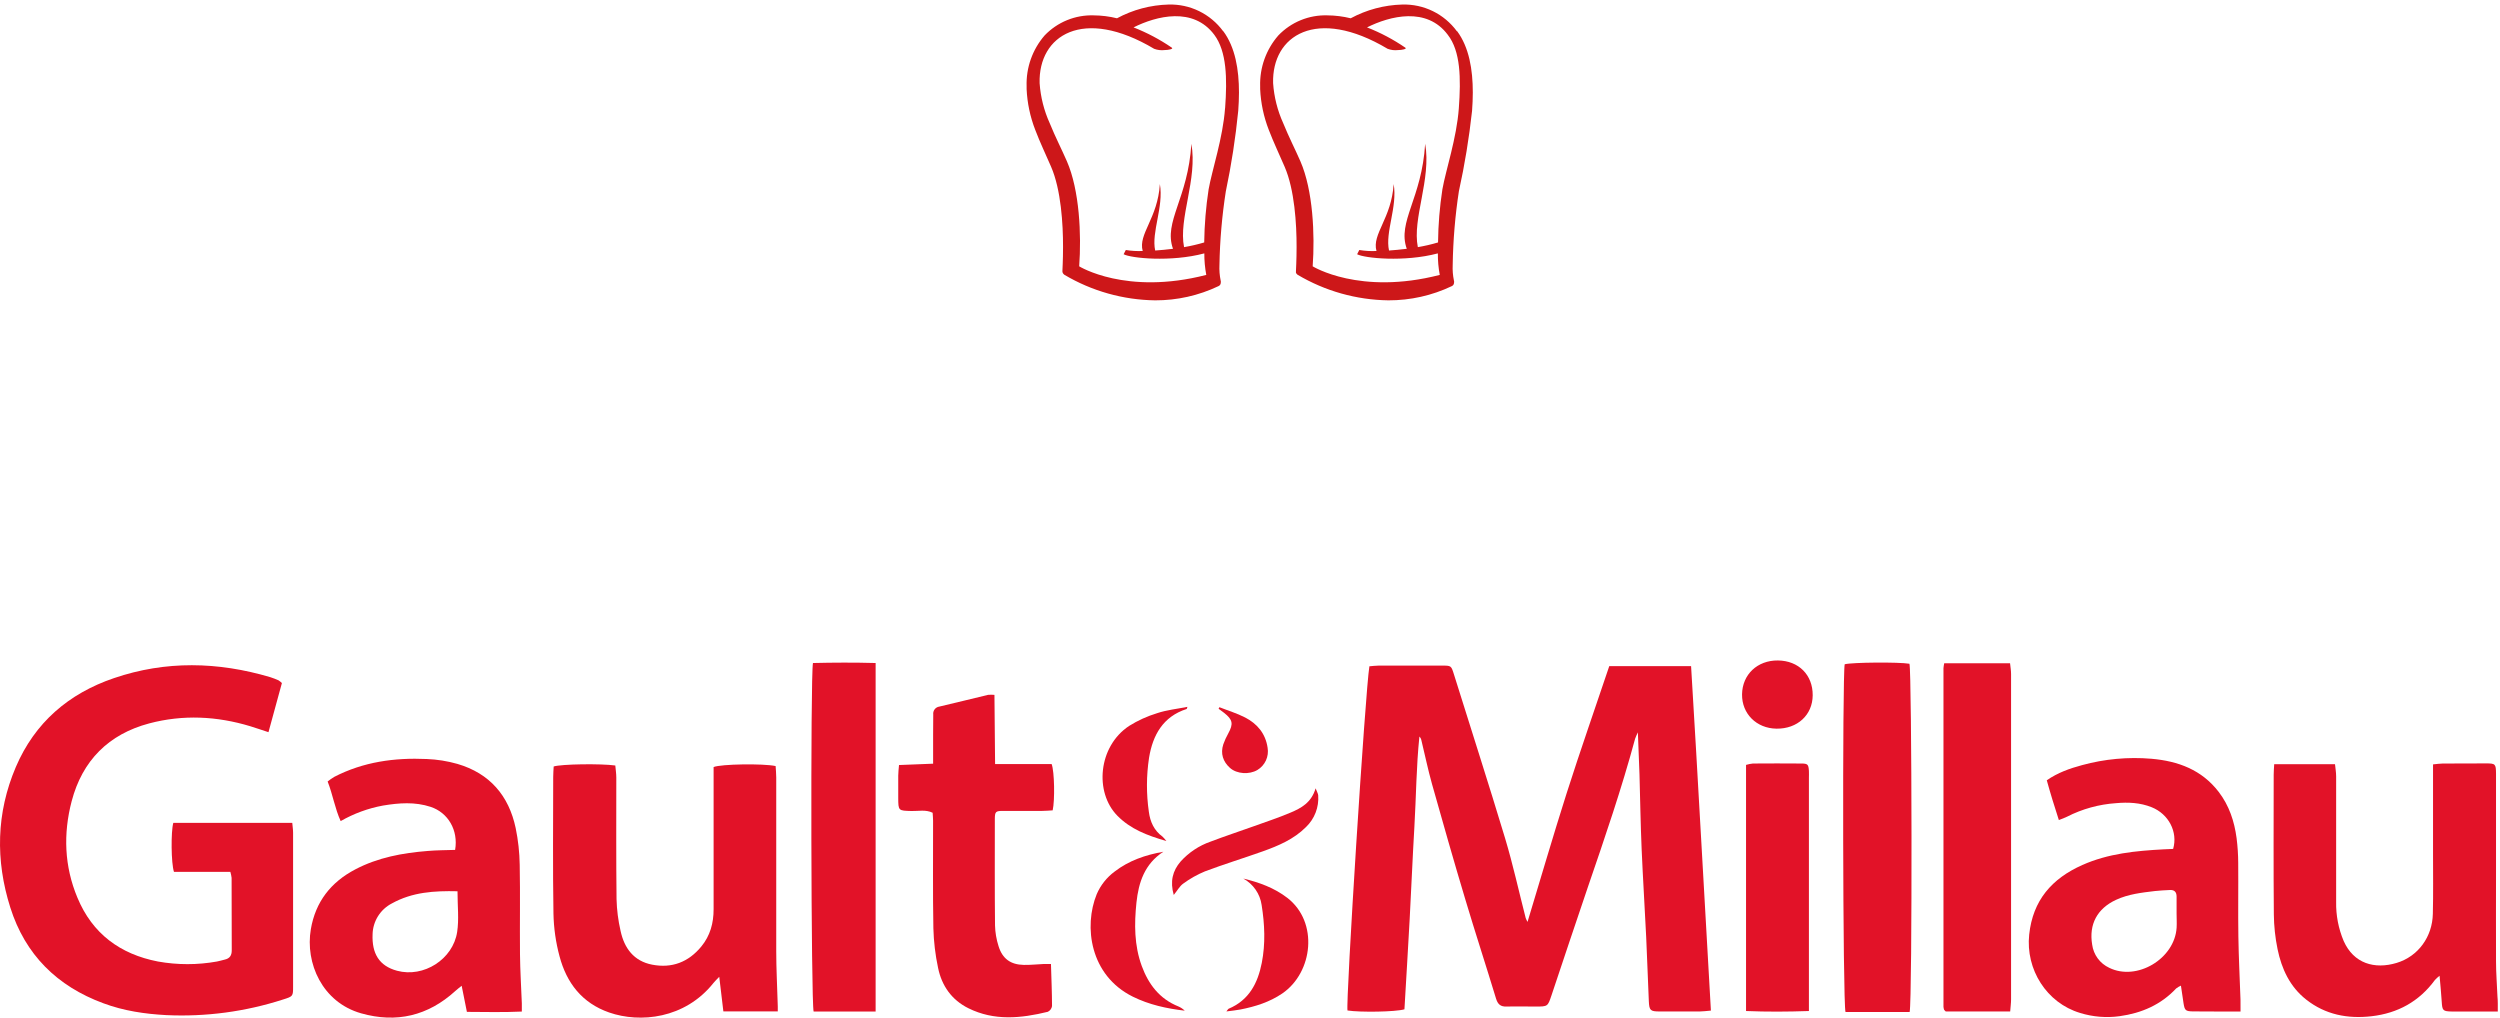 <svg width="312" height="127" viewBox="0 0 312 127" fill="none" xmlns="http://www.w3.org/2000/svg">
<path d="M152.887 13.504C152.615 17.249 151.265 21.201 150.836 23.624C150.499 25.82 150.316 28.036 150.285 30.257C149.46 30.503 148.619 30.699 147.77 30.843C147.055 27.269 149.471 22.373 148.684 17.942C148.27 24.775 145.182 27.669 146.39 31.05C145.611 31.15 144.854 31.215 144.167 31.265C143.667 28.977 145.247 25.818 144.753 22.966C144.489 27.255 142.016 29.213 142.609 31.322C141.904 31.356 141.197 31.316 140.501 31.2L140.229 31.729C141.115 32.222 146.119 32.737 150.3 31.622C150.296 32.523 150.377 33.423 150.543 34.309C140.537 36.889 134.683 33.237 134.683 33.237C134.969 29.278 134.726 23.753 133.153 20.136C132.532 18.707 131.681 17.049 131.009 15.383C130.292 13.805 129.864 12.11 129.744 10.38C129.58 4.434 135.14 0.789 144.039 6.092C144.454 6.247 144.9 6.301 145.34 6.249C145.804 6.249 146.476 6.113 146.254 5.956C144.76 4.93 143.153 4.079 141.466 3.419C144.325 1.989 148.906 0.817 151.543 4.341C153.094 6.421 153.166 9.758 152.894 13.504M152.644 3.89C151.862 2.827 150.834 1.968 149.648 1.389C148.461 0.81 147.152 0.528 145.833 0.567C143.584 0.626 141.38 1.214 139.4 2.282C138.45 2.048 137.477 1.926 136.498 1.918C135.357 1.881 134.221 2.085 133.164 2.518C132.108 2.95 131.154 3.6 130.366 4.426C128.845 6.184 128.044 8.451 128.122 10.773C128.122 10.895 128.122 11.009 128.122 11.123C128.202 12.862 128.564 14.576 129.194 16.198C129.794 17.785 130.53 19.307 131.181 20.822C132.417 23.681 132.675 27.97 132.667 30.828C132.667 32.522 132.589 33.687 132.589 33.837C132.586 33.906 132.599 33.974 132.625 34.038C132.666 34.138 132.736 34.225 132.825 34.288C136.258 36.328 140.167 37.429 144.16 37.483C146.895 37.492 149.596 36.886 152.065 35.71C152.129 35.682 152.186 35.641 152.233 35.589C152.28 35.537 152.315 35.476 152.337 35.41V35.36C152.379 35.245 152.379 35.118 152.337 35.002C152.206 34.366 152.155 33.715 152.187 33.066C152.242 29.994 152.507 26.931 152.98 23.896C153.678 20.574 154.196 17.217 154.531 13.839C154.588 13.068 154.624 12.296 154.624 11.538C154.624 8.679 154.159 5.906 152.665 3.89" fill="#CD1719"/>
<path d="M182.062 13.504C181.791 17.249 180.44 21.201 180.011 23.624C179.674 25.819 179.492 28.036 179.468 30.257C178.639 30.503 177.797 30.698 176.945 30.843C176.23 27.269 178.646 22.373 177.86 17.942C177.445 24.775 174.357 27.669 175.565 31.05C174.786 31.15 174.029 31.215 173.35 31.265C172.842 28.977 174.422 25.818 173.929 22.966C173.664 27.255 171.191 29.213 171.784 31.322C171.067 31.359 170.348 31.318 169.64 31.2L169.369 31.729C170.255 32.222 175.258 32.737 179.446 31.622C179.437 32.523 179.516 33.423 179.682 34.309C169.676 36.889 163.822 33.237 163.822 33.237C164.108 29.278 163.865 23.753 162.293 20.136C161.671 18.707 160.821 17.049 160.149 15.383C159.432 13.805 159.003 12.11 158.884 10.38C158.719 4.434 164.28 0.789 173.178 6.092C173.593 6.247 174.039 6.301 174.479 6.249C174.944 6.249 175.623 6.113 175.394 5.956C173.9 4.93 172.293 4.079 170.605 3.419C173.464 1.989 178.053 0.817 180.683 4.341C182.284 6.399 182.334 9.758 182.062 13.504ZM181.812 3.89C181.03 2.827 180.002 1.968 178.816 1.389C177.629 0.81 176.32 0.528 175.001 0.567C172.752 0.626 170.548 1.214 168.568 2.282C167.618 2.048 166.645 1.925 165.666 1.918C164.525 1.881 163.389 2.085 162.332 2.518C161.276 2.95 160.322 3.6 159.534 4.426C158.006 6.181 157.196 8.448 157.268 10.773C157.268 10.895 157.268 11.009 157.268 11.123C157.348 12.862 157.71 14.576 158.34 16.198C158.948 17.785 159.677 19.307 160.327 20.822C161.564 23.681 161.821 27.97 161.814 30.828C161.814 32.522 161.735 33.687 161.735 33.837C161.726 33.904 161.726 33.971 161.735 34.038C161.777 34.138 161.847 34.225 161.935 34.288C165.369 36.326 169.278 37.428 173.271 37.483C176.008 37.491 178.712 36.886 181.183 35.71C181.245 35.681 181.301 35.639 181.347 35.588C181.392 35.536 181.426 35.475 181.448 35.41V35.36C181.49 35.245 181.49 35.118 181.448 35.002C181.316 34.366 181.266 33.715 181.297 33.066C181.345 29.985 181.602 26.912 182.069 23.867C182.797 20.556 183.346 17.209 183.713 13.839C183.77 13.068 183.806 12.296 183.806 11.538C183.806 8.679 183.342 5.906 181.848 3.89" fill="#CD1719"/>
<g clip-path="url(#clip0_1_26)">
<path d="M213.521 126.122C212.955 126.17 212.55 126.228 212.146 126.231C210.475 126.242 208.804 126.242 207.131 126.231C205.966 126.231 205.827 126.106 205.774 124.959C205.649 122.299 205.575 119.614 205.444 116.946C205.269 113.274 205.032 109.606 204.875 105.937C204.744 102.848 204.694 99.754 204.609 96.665C204.556 94.999 204.481 93.334 204.407 91.397C204.276 91.656 204.161 91.923 204.061 92.195C202.382 98.413 200.299 104.497 198.208 110.585C196.654 115.129 195.148 119.694 193.618 124.246C193.158 125.614 193.15 125.614 191.673 125.619C190.46 125.619 189.247 125.582 188.037 125.619C187.281 125.646 186.93 125.353 186.706 124.627C185.456 120.508 184.118 116.419 182.886 112.295C181.446 107.501 180.074 102.683 178.717 97.857C178.209 96.048 177.831 94.204 177.387 92.379C177.353 92.205 177.268 92.046 177.142 91.921C176.751 95.662 176.737 99.419 176.517 103.162C176.29 106.998 176.136 110.837 175.929 114.674C175.724 118.457 175.49 122.24 175.274 125.962C174.151 126.29 169.764 126.354 168.168 126.109C167.934 125.071 170.395 86.183 170.9 83.155C171.267 83.126 171.669 83.067 172.071 83.067C174.705 83.056 177.338 83.056 179.97 83.067C181.101 83.067 181.111 83.067 181.452 84.163C183.58 90.979 185.775 97.78 187.837 104.622C188.821 107.898 189.553 111.25 190.407 114.567C190.469 114.736 190.546 114.899 190.636 115.054C192.275 109.643 193.828 104.301 195.515 99.006C197.202 93.712 199.067 88.409 200.836 83.134H211.047C211.923 97.46 212.683 111.737 213.521 126.122Z" fill="#E21228"/>
<path d="M35.182 85.243C34.65 87.22 34.086 89.25 33.506 91.376C32.655 91.11 31.953 90.844 31.242 90.636C27.073 89.373 22.848 89.162 18.623 90.28C13.569 91.623 10.28 94.904 8.945 99.985C7.88 104.05 8.024 108.118 9.663 112.032C11.525 116.518 14.984 119.082 19.717 119.998C22.15 120.434 24.641 120.434 27.073 119.998C27.403 119.942 27.72 119.83 28.047 119.758C28.68 119.62 28.928 119.226 28.922 118.587C28.906 115.578 28.922 112.569 28.904 109.558C28.873 109.305 28.822 109.055 28.749 108.81H21.712C21.353 107.746 21.321 103.779 21.63 102.691H36.475C36.51 103.119 36.577 103.518 36.577 103.92C36.577 110.316 36.577 116.711 36.577 123.105C36.577 124.329 36.577 124.345 35.329 124.736C30.627 126.257 25.689 126.917 20.752 126.686C18.091 126.545 15.431 126.154 12.898 125.207C7.125 123.078 3.147 119.144 1.285 113.256C-0.577 107.368 -0.471 101.459 1.974 95.728C4.342 90.181 8.562 86.555 14.226 84.629C20.688 82.426 27.196 82.583 33.701 84.501C34.063 84.617 34.418 84.752 34.765 84.908C34.914 85.007 35.053 85.12 35.182 85.243Z" fill="#E21228"/>
<path d="M97.066 126.223H90.276C90.109 124.813 89.949 123.459 89.763 121.905C89.451 122.235 89.231 122.437 89.042 122.674C85.471 127.165 79.858 127.692 76.029 126.361C72.632 125.18 70.708 122.663 69.83 119.346C69.362 117.609 69.108 115.823 69.072 114.025C68.979 108.342 69.035 102.656 69.04 96.971C69.04 96.521 69.08 96.069 69.099 95.657C70.054 95.356 74.952 95.281 76.79 95.534C76.83 96.016 76.915 96.535 76.915 97.053C76.915 102.108 76.886 107.163 76.945 112.218C76.979 113.551 77.147 114.878 77.447 116.177C77.91 118.335 79.102 119.95 81.39 120.391C83.854 120.865 85.913 120.08 87.523 118.127C88.635 116.773 89.06 115.201 89.058 113.466C89.058 107.991 89.058 102.516 89.058 97.043V95.728C89.981 95.348 95.241 95.271 96.797 95.603C96.824 96.056 96.874 96.543 96.874 97.029C96.874 104.258 96.874 111.489 96.874 118.721C96.874 120.849 96.991 122.977 97.05 125.106C97.074 125.43 97.066 125.758 97.066 126.223Z" fill="#E21228"/>
<path d="M56.799 106.067C57.217 103.609 55.919 101.414 53.745 100.696C51.779 100.049 49.794 100.201 47.801 100.533C45.942 100.875 44.154 101.531 42.515 102.473C41.791 100.877 41.536 99.176 40.889 97.53C41.149 97.321 41.422 97.13 41.706 96.958C45.338 95.077 49.243 94.542 53.261 94.725C54.555 94.776 55.838 94.98 57.084 95.335C61.109 96.513 63.496 99.285 64.355 103.335C64.668 104.848 64.837 106.387 64.86 107.932C64.932 111.657 64.86 115.382 64.895 119.09C64.916 121.136 65.047 123.182 65.124 125.225C65.124 125.51 65.124 125.797 65.124 126.242C62.857 126.348 60.625 126.295 58.268 126.282C58.052 125.196 57.85 124.191 57.616 123.025C57.289 123.291 57.039 123.472 56.818 123.68C53.418 126.777 49.477 127.71 45.077 126.465C40.214 125.09 38.069 120.189 38.795 115.954C39.383 112.532 41.291 110.1 44.332 108.504C47.163 107.014 50.233 106.45 53.378 106.2C54.487 106.104 55.605 106.104 56.799 106.067ZM57.097 111.229C54.17 111.159 51.444 111.338 48.911 112.745C48.199 113.111 47.6 113.662 47.175 114.34C46.751 115.018 46.517 115.798 46.498 116.597C46.402 118.976 47.296 120.543 49.552 121.15C52.877 122.046 56.536 119.718 57.054 116.305C57.294 114.727 57.097 113.083 57.097 111.229Z" fill="#E21228"/>
<path d="M311.723 126.239H309.063C308.06 126.239 307.057 126.239 306.054 126.239C304.851 126.215 304.795 126.138 304.724 124.965C304.66 123.98 304.567 122.999 304.458 121.772C304.251 121.935 304.057 122.113 303.878 122.304C301.911 124.986 299.248 126.449 295.968 126.827C292.988 127.168 290.213 126.636 287.819 124.752C285.781 123.156 284.746 120.915 284.24 118.454C283.946 117.024 283.79 115.568 283.775 114.107C283.724 108.299 283.751 102.491 283.756 96.686C283.756 96.279 283.793 95.875 283.82 95.375H291.41C291.458 95.862 291.549 96.378 291.551 96.894C291.551 102.114 291.551 107.336 291.551 112.559C291.519 114.235 291.84 115.899 292.493 117.443C293.741 120.245 296.34 121.003 299.097 120.173C301.8 119.359 303.566 116.898 303.619 114.035C303.681 111.532 303.643 109.023 303.643 106.517C303.643 103.344 303.643 100.169 303.643 96.992V95.396C304.13 95.351 304.487 95.292 304.843 95.289C306.639 95.276 308.435 95.289 310.233 95.273C311.417 95.273 311.497 95.327 311.503 96.558C311.503 100.61 311.503 104.662 311.503 108.714C311.503 112.476 311.487 116.236 311.503 119.995C311.503 121.456 311.628 122.921 311.683 124.371C311.739 124.909 311.723 125.446 311.723 126.239Z" fill="#E21228"/>
<path d="M279.619 126.239H277.147C275.977 126.239 274.806 126.239 273.638 126.223C272.758 126.202 272.649 126.087 272.508 125.225C272.393 124.531 272.3 123.834 272.18 123.007C271.968 123.099 271.767 123.218 271.584 123.36C269.669 125.401 267.282 126.433 264.539 126.819C262.881 127.049 261.192 126.911 259.593 126.415C255.414 125.162 252.783 120.985 253.243 116.637C253.698 112.351 256.071 109.648 259.87 107.956C263.103 106.514 266.543 106.184 270.015 105.998C270.422 105.977 270.831 105.961 271.207 105.945C271.824 103.816 270.635 101.584 268.525 100.741C267.088 100.166 265.598 100.1 264.084 100.235C261.951 100.378 259.869 100.953 257.965 101.925C257.675 102.079 257.356 102.175 256.944 102.342C256.678 101.459 256.411 100.637 256.145 99.81C255.879 98.982 255.683 98.213 255.438 97.378C256.813 96.428 258.306 95.901 259.828 95.492C262.651 94.717 265.589 94.446 268.506 94.694C271.84 94.984 274.777 96.072 276.892 98.828C278.201 100.533 278.85 102.505 279.127 104.604C279.259 105.639 279.327 106.681 279.329 107.725C279.356 110.774 279.302 113.823 279.348 116.871C279.388 119.5 279.523 122.129 279.614 124.757C279.619 125.164 279.619 125.577 279.619 126.239ZM271.638 114.022C271.638 113.312 271.638 112.604 271.638 111.894C271.638 111.324 271.372 111.042 270.792 111.074C270.169 111.109 269.544 111.13 268.929 111.202C267.274 111.401 265.617 111.585 264.076 112.301C261.73 113.394 260.679 115.35 261.102 117.888C261.184 118.51 261.423 119.102 261.795 119.607C262.167 120.113 262.661 120.516 263.23 120.78C266.668 122.477 271.406 119.665 271.643 115.765C271.677 115.19 271.638 114.618 271.638 114.022Z" fill="#E21228"/>
<path d="M124.107 86.72C124.134 89.588 124.16 92.397 124.187 95.353H131.245C131.597 96.284 131.658 99.876 131.373 101.132C130.961 101.156 130.514 101.201 130.067 101.201C128.439 101.201 126.808 101.201 125.179 101.201C124.262 101.201 124.158 101.292 124.155 102.209C124.155 106.636 124.131 111.066 124.179 115.493C124.202 116.369 124.349 117.237 124.615 118.071C125.102 119.654 126.124 120.389 127.773 120.421C128.606 120.437 129.439 120.343 130.272 120.306C130.514 120.306 130.758 120.306 131.16 120.306C131.213 122.083 131.288 123.823 131.293 125.561C131.27 125.714 131.209 125.859 131.116 125.984C131.024 126.108 130.902 126.208 130.761 126.274C127.422 127.09 124.086 127.428 120.859 125.829C118.77 124.792 117.533 123.031 117.073 120.798C116.725 119.168 116.528 117.509 116.485 115.842C116.405 111.375 116.456 106.903 116.448 102.433C116.448 102.106 116.413 101.776 116.392 101.43C115.514 101.007 114.628 101.238 113.771 101.214C112.111 101.172 112.108 101.198 112.1 99.562C112.1 98.642 112.1 97.724 112.1 96.806C112.1 96.399 112.156 95.995 112.196 95.476L116.453 95.308C116.453 93.994 116.453 92.831 116.453 91.668C116.453 90.833 116.466 89.998 116.469 89.162C116.442 88.932 116.506 88.701 116.648 88.518C116.79 88.335 116.998 88.214 117.227 88.183C119.26 87.71 121.284 87.201 123.314 86.717C123.578 86.693 123.844 86.694 124.107 86.72Z" fill="#E21228"/>
<path d="M242.638 82.774H250.856C250.902 83.235 250.981 83.676 250.981 84.105C250.981 97.641 250.981 111.177 250.981 124.712C250.981 125.199 250.912 125.688 250.872 126.228H242.827L242.689 126.095C242.658 126.069 242.632 126.036 242.614 126C242.577 125.88 242.554 125.757 242.545 125.633C242.545 111.553 242.545 97.475 242.545 83.397C242.563 83.188 242.594 82.98 242.638 82.774Z" fill="#E21228"/>
<path d="M238.325 126.298H230.32C229.979 125.279 229.921 84.177 230.219 82.9C231.15 82.657 236.966 82.609 238.299 82.836C238.605 83.756 238.669 124.709 238.325 126.298Z" fill="#E21228"/>
<path d="M109.278 126.236H101.541C101.224 125.26 101.136 84.384 101.458 82.745C104.02 82.684 106.614 82.671 109.278 82.745V126.236Z" fill="#E21228"/>
<path d="M225.752 126.175C223.049 126.268 220.569 126.284 217.906 126.175C217.906 115.868 217.906 105.703 217.906 95.46C218.185 95.375 218.472 95.317 218.763 95.287C220.769 95.271 222.773 95.271 224.775 95.287C225.606 95.287 225.701 95.393 225.752 96.21C225.77 96.503 225.752 96.795 225.752 97.088V126.175Z" fill="#E21228"/>
<path d="M145.184 106.299C142.856 107.815 142.095 110.108 141.829 112.639C141.55 115.315 141.547 117.986 142.494 120.562C143.335 122.844 144.713 124.661 147.059 125.601C147.356 125.728 147.626 125.908 147.858 126.133C145.601 125.867 143.42 125.396 141.374 124.382C136.005 121.722 135.236 115.602 136.87 111.596C137.352 110.474 138.123 109.5 139.105 108.773C140.887 107.397 142.96 106.692 145.184 106.299Z" fill="#E21228"/>
<path d="M148.19 88.215C148.121 88.425 148.116 88.481 148.094 88.481C145.136 89.436 143.867 91.738 143.401 94.571C143.062 96.806 143.054 99.078 143.377 101.315C143.54 102.558 144.024 103.646 145.08 104.41C145.256 104.58 145.418 104.764 145.564 104.96C143.151 104.266 141.081 103.465 139.445 101.8C136.569 98.873 137.051 93.156 140.908 90.599C142.002 89.915 143.181 89.379 144.415 89.003C145.596 88.606 146.86 88.479 148.19 88.215Z" fill="#E21228"/>
<path d="M153.054 126.228C153.226 126.016 153.264 125.922 153.32 125.896C155.874 124.832 156.972 122.703 157.47 120.17C157.941 117.776 157.837 115.35 157.451 112.939C157.352 112.25 157.093 111.593 156.695 111.021C156.297 110.449 155.772 109.977 155.161 109.643C157.148 110.124 159.026 110.798 160.66 112.056C164.576 115.081 163.866 121.352 160.035 123.98C158.438 125.068 156.667 125.617 154.809 125.984C154.293 126.087 153.753 126.133 153.054 126.228Z" fill="#E21228"/>
<path d="M146.485 111.691C146.006 110.01 146.333 108.68 147.352 107.504C148.368 106.382 149.648 105.533 151.077 105.035C152.83 104.367 154.615 103.779 156.382 103.146C157.951 102.582 159.54 102.06 161.072 101.409C162.379 100.853 163.656 100.185 164.19 98.381C164.374 98.868 164.502 99.062 164.512 99.262C164.564 99.992 164.455 100.725 164.192 101.408C163.929 102.091 163.519 102.708 162.99 103.215C161.463 104.745 159.55 105.548 157.582 106.253C155.187 107.107 152.75 107.85 150.372 108.749C149.408 109.148 148.497 109.662 147.658 110.281C147.224 110.59 146.942 111.127 146.485 111.691Z" fill="#E21228"/>
<path d="M221.886 82.426C224.472 82.455 226.244 84.23 226.225 86.773C226.209 89.231 224.318 90.974 221.703 90.937C219.21 90.902 217.379 89.075 217.408 86.661C217.438 84.179 219.321 82.399 221.886 82.426Z" fill="#E21228"/>
<path d="M152.181 88.258C153.245 88.681 154.373 89.016 155.392 89.543C156.911 90.328 157.941 91.559 158.196 93.313C158.29 93.852 158.217 94.407 157.989 94.904C157.76 95.401 157.387 95.818 156.917 96.098C155.911 96.689 154.36 96.604 153.498 95.832C152.636 95.061 152.29 94.039 152.67 92.887C152.838 92.416 153.045 91.96 153.29 91.525C153.945 90.328 153.852 89.817 152.758 88.957C152.537 88.782 152.306 88.62 152.08 88.452L152.181 88.258Z" fill="#E21228"/>
</g>
<defs>
<clipPath id="clip0_1_26">
<rect width="311.731" height="44.574" fill="white" transform="translate(0 82.426)"/>
</clipPath>
</defs>
</svg>

